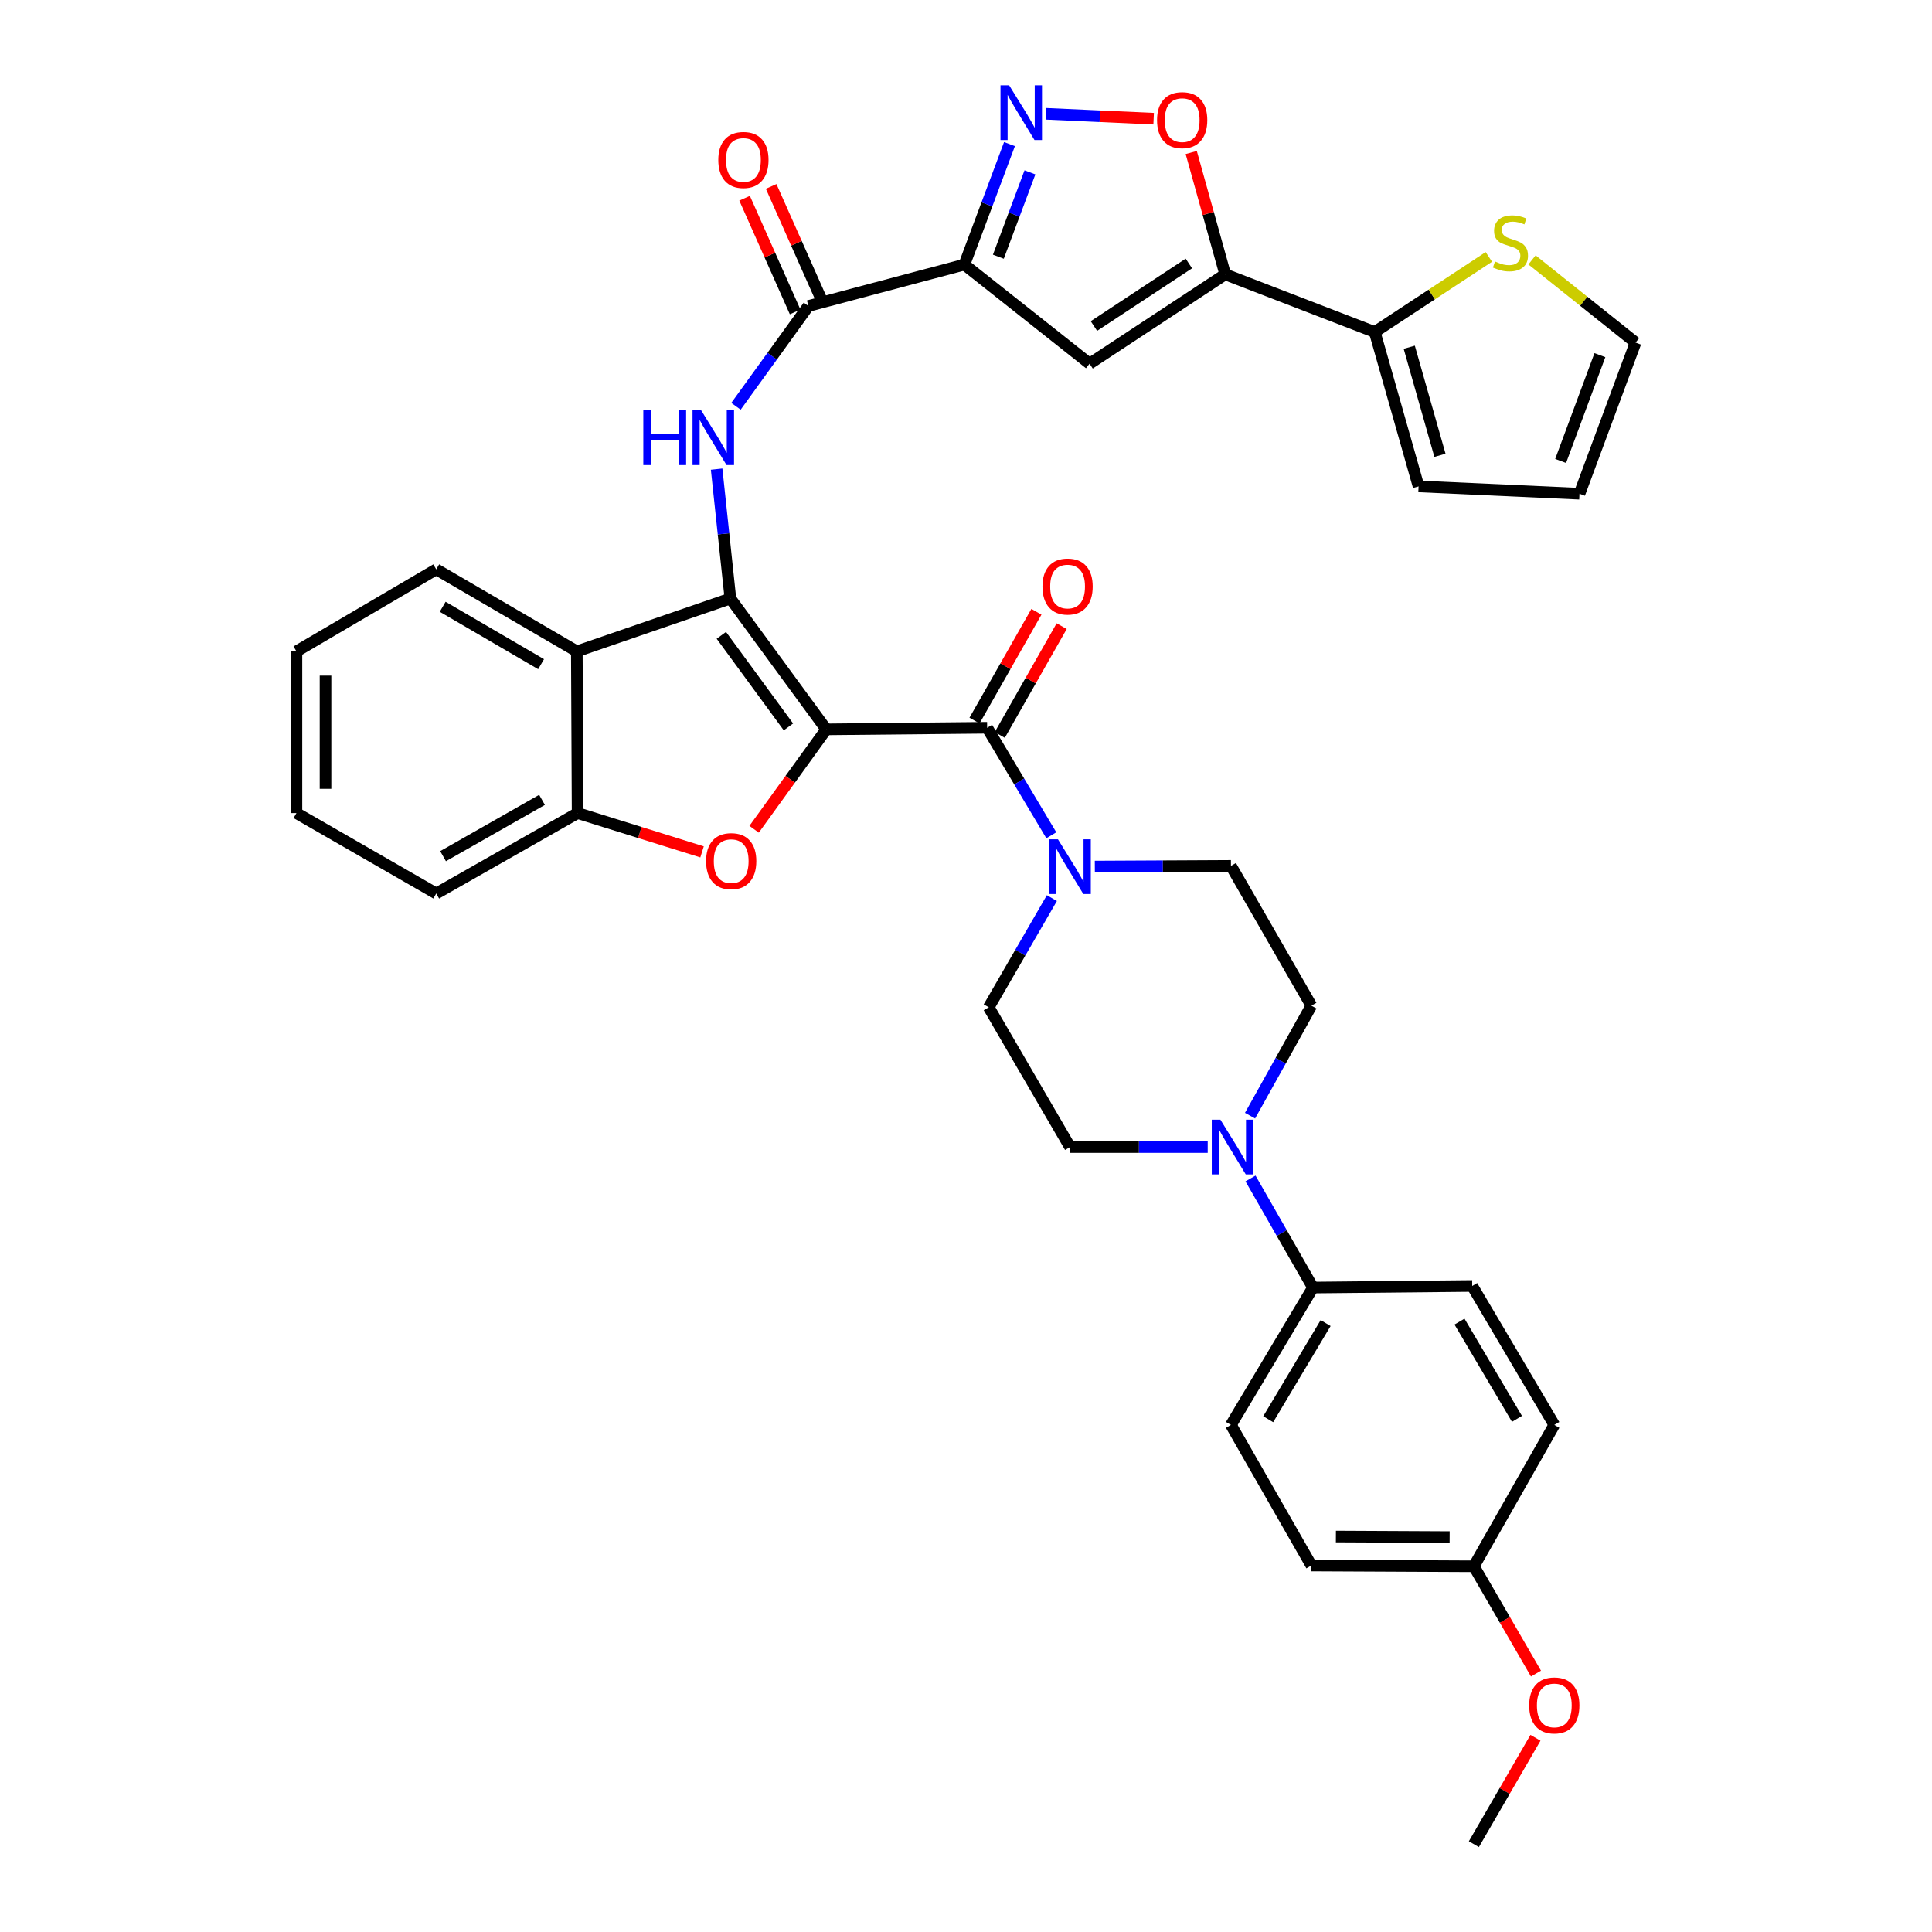 <?xml version='1.0' encoding='iso-8859-1'?>
<svg version='1.1' baseProfile='full'
              xmlns='http://www.w3.org/2000/svg'
                      xmlns:rdkit='http://www.rdkit.org/xml'
                      xmlns:xlink='http://www.w3.org/1999/xlink'
                  xml:space='preserve'
width='1000px' height='1000px' viewBox='0 0 1000 1000'>
<!-- END OF HEADER -->
<rect style='opacity:1.0;fill:#FFFFFF;stroke:none' width='1000' height='1000' x='0' y='0'> </rect>
<path class='bond-0' d='M 427.669,377.52 L 378.056,309.794' style='fill:none;fill-rule:evenodd;stroke:#000000;stroke-width:6px;stroke-linecap:butt;stroke-linejoin:miter;stroke-opacity:1' />
<path class='bond-0' d='M 408.091,376.252 L 373.361,328.844' style='fill:none;fill-rule:evenodd;stroke:#000000;stroke-width:6px;stroke-linecap:butt;stroke-linejoin:miter;stroke-opacity:1' />
<path class='bond-1' d='M 427.669,377.52 L 408.997,403.373' style='fill:none;fill-rule:evenodd;stroke:#000000;stroke-width:6px;stroke-linecap:butt;stroke-linejoin:miter;stroke-opacity:1' />
<path class='bond-1' d='M 408.997,403.373 L 390.325,429.226' style='fill:none;fill-rule:evenodd;stroke:#FF0000;stroke-width:6px;stroke-linecap:butt;stroke-linejoin:miter;stroke-opacity:1' />
<path class='bond-3' d='M 427.669,377.52 L 510.941,376.693' style='fill:none;fill-rule:evenodd;stroke:#000000;stroke-width:6px;stroke-linecap:butt;stroke-linejoin:miter;stroke-opacity:1' />
<path class='bond-5' d='M 378.056,309.794 L 374.491,276.306' style='fill:none;fill-rule:evenodd;stroke:#000000;stroke-width:6px;stroke-linecap:butt;stroke-linejoin:miter;stroke-opacity:1' />
<path class='bond-5' d='M 374.491,276.306 L 370.926,242.817' style='fill:none;fill-rule:evenodd;stroke:#0000FF;stroke-width:6px;stroke-linecap:butt;stroke-linejoin:miter;stroke-opacity:1' />
<path class='bond-8' d='M 378.056,309.794 L 298.562,337.15' style='fill:none;fill-rule:evenodd;stroke:#000000;stroke-width:6px;stroke-linecap:butt;stroke-linejoin:miter;stroke-opacity:1' />
<path class='bond-12' d='M 363.383,440.942 L 331.173,430.895' style='fill:none;fill-rule:evenodd;stroke:#FF0000;stroke-width:6px;stroke-linecap:butt;stroke-linejoin:miter;stroke-opacity:1' />
<path class='bond-12' d='M 331.173,430.895 L 298.963,420.848' style='fill:none;fill-rule:evenodd;stroke:#000000;stroke-width:6px;stroke-linecap:butt;stroke-linejoin:miter;stroke-opacity:1' />
<path class='bond-2' d='M 499.156,136.949 L 418.433,158.396' style='fill:none;fill-rule:evenodd;stroke:#000000;stroke-width:6px;stroke-linecap:butt;stroke-linejoin:miter;stroke-opacity:1' />
<path class='bond-6' d='M 499.156,136.949 L 563.956,188.251' style='fill:none;fill-rule:evenodd;stroke:#000000;stroke-width:6px;stroke-linecap:butt;stroke-linejoin:miter;stroke-opacity:1' />
<path class='bond-7' d='M 499.156,136.949 L 510.831,105.766' style='fill:none;fill-rule:evenodd;stroke:#000000;stroke-width:6px;stroke-linecap:butt;stroke-linejoin:miter;stroke-opacity:1' />
<path class='bond-7' d='M 510.831,105.766 L 522.506,74.584' style='fill:none;fill-rule:evenodd;stroke:#0000FF;stroke-width:6px;stroke-linecap:butt;stroke-linejoin:miter;stroke-opacity:1' />
<path class='bond-7' d='M 516.748,132.869 L 524.92,111.042' style='fill:none;fill-rule:evenodd;stroke:#000000;stroke-width:6px;stroke-linecap:butt;stroke-linejoin:miter;stroke-opacity:1' />
<path class='bond-7' d='M 524.92,111.042 L 533.093,89.213' style='fill:none;fill-rule:evenodd;stroke:#0000FF;stroke-width:6px;stroke-linecap:butt;stroke-linejoin:miter;stroke-opacity:1' />
<path class='bond-10' d='M 510.941,376.693 L 527.549,404.518' style='fill:none;fill-rule:evenodd;stroke:#000000;stroke-width:6px;stroke-linecap:butt;stroke-linejoin:miter;stroke-opacity:1' />
<path class='bond-10' d='M 527.549,404.518 L 544.158,432.344' style='fill:none;fill-rule:evenodd;stroke:#0000FF;stroke-width:6px;stroke-linecap:butt;stroke-linejoin:miter;stroke-opacity:1' />
<path class='bond-17' d='M 517.479,380.413 L 533.501,352.253' style='fill:none;fill-rule:evenodd;stroke:#000000;stroke-width:6px;stroke-linecap:butt;stroke-linejoin:miter;stroke-opacity:1' />
<path class='bond-17' d='M 533.501,352.253 L 549.523,324.094' style='fill:none;fill-rule:evenodd;stroke:#FF0000;stroke-width:6px;stroke-linecap:butt;stroke-linejoin:miter;stroke-opacity:1' />
<path class='bond-17' d='M 504.403,372.973 L 520.425,344.813' style='fill:none;fill-rule:evenodd;stroke:#000000;stroke-width:6px;stroke-linecap:butt;stroke-linejoin:miter;stroke-opacity:1' />
<path class='bond-17' d='M 520.425,344.813 L 536.447,316.654' style='fill:none;fill-rule:evenodd;stroke:#FF0000;stroke-width:6px;stroke-linecap:butt;stroke-linejoin:miter;stroke-opacity:1' />
<path class='bond-4' d='M 634.164,142.006 L 563.956,188.251' style='fill:none;fill-rule:evenodd;stroke:#000000;stroke-width:6px;stroke-linecap:butt;stroke-linejoin:miter;stroke-opacity:1' />
<path class='bond-4' d='M 615.357,136.379 L 566.212,168.75' style='fill:none;fill-rule:evenodd;stroke:#000000;stroke-width:6px;stroke-linecap:butt;stroke-linejoin:miter;stroke-opacity:1' />
<path class='bond-13' d='M 634.164,142.006 L 711.551,171.861' style='fill:none;fill-rule:evenodd;stroke:#000000;stroke-width:6px;stroke-linecap:butt;stroke-linejoin:miter;stroke-opacity:1' />
<path class='bond-40' d='M 634.164,142.006 L 625.373,110.471' style='fill:none;fill-rule:evenodd;stroke:#000000;stroke-width:6px;stroke-linecap:butt;stroke-linejoin:miter;stroke-opacity:1' />
<path class='bond-40' d='M 625.373,110.471 L 616.582,78.936' style='fill:none;fill-rule:evenodd;stroke:#FF0000;stroke-width:6px;stroke-linecap:butt;stroke-linejoin:miter;stroke-opacity:1' />
<path class='bond-9' d='M 380.942,210.302 L 399.688,184.349' style='fill:none;fill-rule:evenodd;stroke:#0000FF;stroke-width:6px;stroke-linecap:butt;stroke-linejoin:miter;stroke-opacity:1' />
<path class='bond-9' d='M 399.688,184.349 L 418.433,158.396' style='fill:none;fill-rule:evenodd;stroke:#000000;stroke-width:6px;stroke-linecap:butt;stroke-linejoin:miter;stroke-opacity:1' />
<path class='bond-11' d='M 541.418,58.906 L 569.272,60.17' style='fill:none;fill-rule:evenodd;stroke:#0000FF;stroke-width:6px;stroke-linecap:butt;stroke-linejoin:miter;stroke-opacity:1' />
<path class='bond-11' d='M 569.272,60.17 L 597.126,61.433' style='fill:none;fill-rule:evenodd;stroke:#FF0000;stroke-width:6px;stroke-linecap:butt;stroke-linejoin:miter;stroke-opacity:1' />
<path class='bond-31' d='M 298.562,337.15 L 225.796,294.691' style='fill:none;fill-rule:evenodd;stroke:#000000;stroke-width:6px;stroke-linecap:butt;stroke-linejoin:miter;stroke-opacity:1' />
<path class='bond-31' d='M 280.065,343.776 L 229.129,314.054' style='fill:none;fill-rule:evenodd;stroke:#000000;stroke-width:6px;stroke-linecap:butt;stroke-linejoin:miter;stroke-opacity:1' />
<path class='bond-37' d='M 298.562,337.15 L 298.963,420.848' style='fill:none;fill-rule:evenodd;stroke:#000000;stroke-width:6px;stroke-linecap:butt;stroke-linejoin:miter;stroke-opacity:1' />
<path class='bond-22' d='M 425.307,155.341 L 412.227,125.915' style='fill:none;fill-rule:evenodd;stroke:#000000;stroke-width:6px;stroke-linecap:butt;stroke-linejoin:miter;stroke-opacity:1' />
<path class='bond-22' d='M 412.227,125.915 L 399.147,96.489' style='fill:none;fill-rule:evenodd;stroke:#FF0000;stroke-width:6px;stroke-linecap:butt;stroke-linejoin:miter;stroke-opacity:1' />
<path class='bond-22' d='M 411.56,161.452 L 398.48,132.026' style='fill:none;fill-rule:evenodd;stroke:#000000;stroke-width:6px;stroke-linecap:butt;stroke-linejoin:miter;stroke-opacity:1' />
<path class='bond-22' d='M 398.48,132.026 L 385.4,102.6' style='fill:none;fill-rule:evenodd;stroke:#FF0000;stroke-width:6px;stroke-linecap:butt;stroke-linejoin:miter;stroke-opacity:1' />
<path class='bond-18' d='M 566.682,448.533 L 601.91,448.356' style='fill:none;fill-rule:evenodd;stroke:#0000FF;stroke-width:6px;stroke-linecap:butt;stroke-linejoin:miter;stroke-opacity:1' />
<path class='bond-18' d='M 601.91,448.356 L 637.139,448.179' style='fill:none;fill-rule:evenodd;stroke:#000000;stroke-width:6px;stroke-linecap:butt;stroke-linejoin:miter;stroke-opacity:1' />
<path class='bond-19' d='M 544.451,464.859 L 528.105,493.111' style='fill:none;fill-rule:evenodd;stroke:#0000FF;stroke-width:6px;stroke-linecap:butt;stroke-linejoin:miter;stroke-opacity:1' />
<path class='bond-19' d='M 528.105,493.111 L 511.76,521.363' style='fill:none;fill-rule:evenodd;stroke:#000000;stroke-width:6px;stroke-linecap:butt;stroke-linejoin:miter;stroke-opacity:1' />
<path class='bond-32' d='M 298.963,420.848 L 225.796,462.48' style='fill:none;fill-rule:evenodd;stroke:#000000;stroke-width:6px;stroke-linecap:butt;stroke-linejoin:miter;stroke-opacity:1' />
<path class='bond-32' d='M 280.548,414.017 L 229.331,443.159' style='fill:none;fill-rule:evenodd;stroke:#000000;stroke-width:6px;stroke-linecap:butt;stroke-linejoin:miter;stroke-opacity:1' />
<path class='bond-15' d='M 711.551,171.861 L 741.089,152.422' style='fill:none;fill-rule:evenodd;stroke:#000000;stroke-width:6px;stroke-linecap:butt;stroke-linejoin:miter;stroke-opacity:1' />
<path class='bond-15' d='M 741.089,152.422 L 770.627,132.983' style='fill:none;fill-rule:evenodd;stroke:#CCCC00;stroke-width:6px;stroke-linecap:butt;stroke-linejoin:miter;stroke-opacity:1' />
<path class='bond-23' d='M 711.551,171.861 L 734.252,251.764' style='fill:none;fill-rule:evenodd;stroke:#000000;stroke-width:6px;stroke-linecap:butt;stroke-linejoin:miter;stroke-opacity:1' />
<path class='bond-23' d='M 729.428,179.735 L 745.319,235.667' style='fill:none;fill-rule:evenodd;stroke:#000000;stroke-width:6px;stroke-linecap:butt;stroke-linejoin:miter;stroke-opacity:1' />
<path class='bond-14' d='M 625.108,593.719 L 589.484,593.719' style='fill:none;fill-rule:evenodd;stroke:#0000FF;stroke-width:6px;stroke-linecap:butt;stroke-linejoin:miter;stroke-opacity:1' />
<path class='bond-14' d='M 589.484,593.719 L 553.859,593.719' style='fill:none;fill-rule:evenodd;stroke:#000000;stroke-width:6px;stroke-linecap:butt;stroke-linejoin:miter;stroke-opacity:1' />
<path class='bond-16' d='M 647.259,609.974 L 663.429,638.208' style='fill:none;fill-rule:evenodd;stroke:#0000FF;stroke-width:6px;stroke-linecap:butt;stroke-linejoin:miter;stroke-opacity:1' />
<path class='bond-16' d='M 663.429,638.208 L 679.599,666.442' style='fill:none;fill-rule:evenodd;stroke:#000000;stroke-width:6px;stroke-linecap:butt;stroke-linejoin:miter;stroke-opacity:1' />
<path class='bond-38' d='M 647.017,577.464 L 662.894,548.999' style='fill:none;fill-rule:evenodd;stroke:#0000FF;stroke-width:6px;stroke-linecap:butt;stroke-linejoin:miter;stroke-opacity:1' />
<path class='bond-38' d='M 662.894,548.999 L 678.771,520.535' style='fill:none;fill-rule:evenodd;stroke:#000000;stroke-width:6px;stroke-linecap:butt;stroke-linejoin:miter;stroke-opacity:1' />
<path class='bond-24' d='M 792.961,134.529 L 819.76,155.928' style='fill:none;fill-rule:evenodd;stroke:#CCCC00;stroke-width:6px;stroke-linecap:butt;stroke-linejoin:miter;stroke-opacity:1' />
<path class='bond-24' d='M 819.76,155.928 L 846.56,177.327' style='fill:none;fill-rule:evenodd;stroke:#000000;stroke-width:6px;stroke-linecap:butt;stroke-linejoin:miter;stroke-opacity:1' />
<path class='bond-26' d='M 679.599,666.442 L 637.139,737.536' style='fill:none;fill-rule:evenodd;stroke:#000000;stroke-width:6px;stroke-linecap:butt;stroke-linejoin:miter;stroke-opacity:1' />
<path class='bond-26' d='M 686.146,684.82 L 656.425,734.586' style='fill:none;fill-rule:evenodd;stroke:#000000;stroke-width:6px;stroke-linecap:butt;stroke-linejoin:miter;stroke-opacity:1' />
<path class='bond-27' d='M 679.599,666.442 L 762.009,665.623' style='fill:none;fill-rule:evenodd;stroke:#000000;stroke-width:6px;stroke-linecap:butt;stroke-linejoin:miter;stroke-opacity:1' />
<path class='bond-21' d='M 637.139,448.179 L 678.771,520.535' style='fill:none;fill-rule:evenodd;stroke:#000000;stroke-width:6px;stroke-linecap:butt;stroke-linejoin:miter;stroke-opacity:1' />
<path class='bond-20' d='M 511.76,521.363 L 553.859,593.719' style='fill:none;fill-rule:evenodd;stroke:#000000;stroke-width:6px;stroke-linecap:butt;stroke-linejoin:miter;stroke-opacity:1' />
<path class='bond-25' d='M 734.252,251.764 L 817.532,255.559' style='fill:none;fill-rule:evenodd;stroke:#000000;stroke-width:6px;stroke-linecap:butt;stroke-linejoin:miter;stroke-opacity:1' />
<path class='bond-42' d='M 846.56,177.327 L 817.532,255.559' style='fill:none;fill-rule:evenodd;stroke:#000000;stroke-width:6px;stroke-linecap:butt;stroke-linejoin:miter;stroke-opacity:1' />
<path class='bond-42' d='M 828.101,183.828 L 807.781,238.59' style='fill:none;fill-rule:evenodd;stroke:#000000;stroke-width:6px;stroke-linecap:butt;stroke-linejoin:miter;stroke-opacity:1' />
<path class='bond-30' d='M 637.139,737.536 L 678.771,810.293' style='fill:none;fill-rule:evenodd;stroke:#000000;stroke-width:6px;stroke-linecap:butt;stroke-linejoin:miter;stroke-opacity:1' />
<path class='bond-29' d='M 762.009,665.623 L 804.502,737.536' style='fill:none;fill-rule:evenodd;stroke:#000000;stroke-width:6px;stroke-linecap:butt;stroke-linejoin:miter;stroke-opacity:1' />
<path class='bond-29' d='M 755.431,684.064 L 785.175,734.403' style='fill:none;fill-rule:evenodd;stroke:#000000;stroke-width:6px;stroke-linecap:butt;stroke-linejoin:miter;stroke-opacity:1' />
<path class='bond-28' d='M 762.87,810.703 L 804.502,737.536' style='fill:none;fill-rule:evenodd;stroke:#000000;stroke-width:6px;stroke-linecap:butt;stroke-linejoin:miter;stroke-opacity:1' />
<path class='bond-33' d='M 762.87,810.703 L 778.941,838.473' style='fill:none;fill-rule:evenodd;stroke:#000000;stroke-width:6px;stroke-linecap:butt;stroke-linejoin:miter;stroke-opacity:1' />
<path class='bond-33' d='M 778.941,838.473 L 795.012,866.243' style='fill:none;fill-rule:evenodd;stroke:#FF0000;stroke-width:6px;stroke-linecap:butt;stroke-linejoin:miter;stroke-opacity:1' />
<path class='bond-41' d='M 762.87,810.703 L 678.771,810.293' style='fill:none;fill-rule:evenodd;stroke:#000000;stroke-width:6px;stroke-linecap:butt;stroke-linejoin:miter;stroke-opacity:1' />
<path class='bond-41' d='M 750.329,795.597 L 691.459,795.31' style='fill:none;fill-rule:evenodd;stroke:#000000;stroke-width:6px;stroke-linecap:butt;stroke-linejoin:miter;stroke-opacity:1' />
<path class='bond-35' d='M 225.796,294.691 L 153.44,337.15' style='fill:none;fill-rule:evenodd;stroke:#000000;stroke-width:6px;stroke-linecap:butt;stroke-linejoin:miter;stroke-opacity:1' />
<path class='bond-36' d='M 225.796,462.48 L 153.44,420.848' style='fill:none;fill-rule:evenodd;stroke:#000000;stroke-width:6px;stroke-linecap:butt;stroke-linejoin:miter;stroke-opacity:1' />
<path class='bond-34' d='M 794.753,899.478 L 778.812,927.012' style='fill:none;fill-rule:evenodd;stroke:#FF0000;stroke-width:6px;stroke-linecap:butt;stroke-linejoin:miter;stroke-opacity:1' />
<path class='bond-34' d='M 778.812,927.012 L 762.87,954.545' style='fill:none;fill-rule:evenodd;stroke:#000000;stroke-width:6px;stroke-linecap:butt;stroke-linejoin:miter;stroke-opacity:1' />
<path class='bond-39' d='M 153.44,337.15 L 153.44,420.848' style='fill:none;fill-rule:evenodd;stroke:#000000;stroke-width:6px;stroke-linecap:butt;stroke-linejoin:miter;stroke-opacity:1' />
<path class='bond-39' d='M 168.485,349.705 L 168.485,408.294' style='fill:none;fill-rule:evenodd;stroke:#000000;stroke-width:6px;stroke-linecap:butt;stroke-linejoin:miter;stroke-opacity:1' />
<path  class='atom-2' d='M 365.465 445.727
Q 365.465 438.927, 368.825 435.127
Q 372.185 431.327, 378.465 431.327
Q 384.745 431.327, 388.105 435.127
Q 391.465 438.927, 391.465 445.727
Q 391.465 452.607, 388.065 456.527
Q 384.665 460.407, 378.465 460.407
Q 372.225 460.407, 368.825 456.527
Q 365.465 452.647, 365.465 445.727
M 378.465 457.207
Q 382.785 457.207, 385.105 454.327
Q 387.465 451.407, 387.465 445.727
Q 387.465 440.167, 385.105 437.367
Q 382.785 434.527, 378.465 434.527
Q 374.145 434.527, 371.785 437.327
Q 369.465 440.127, 369.465 445.727
Q 369.465 451.447, 371.785 454.327
Q 374.145 457.207, 378.465 457.207
' fill='#FF0000'/>
<path  class='atom-6' d='M 332.976 212.405
L 336.816 212.405
L 336.816 224.445
L 351.296 224.445
L 351.296 212.405
L 355.136 212.405
L 355.136 240.725
L 351.296 240.725
L 351.296 227.645
L 336.816 227.645
L 336.816 240.725
L 332.976 240.725
L 332.976 212.405
' fill='#0000FF'/>
<path  class='atom-6' d='M 362.936 212.405
L 372.216 227.405
Q 373.136 228.885, 374.616 231.565
Q 376.096 234.245, 376.176 234.405
L 376.176 212.405
L 379.936 212.405
L 379.936 240.725
L 376.056 240.725
L 366.096 224.325
Q 364.936 222.405, 363.696 220.205
Q 362.496 218.005, 362.136 217.325
L 362.136 240.725
L 358.456 240.725
L 358.456 212.405
L 362.936 212.405
' fill='#0000FF'/>
<path  class='atom-8' d='M 522.333 44.165
L 531.613 59.165
Q 532.533 60.645, 534.013 63.325
Q 535.493 66.005, 535.573 66.165
L 535.573 44.165
L 539.333 44.165
L 539.333 72.485
L 535.453 72.485
L 525.493 56.085
Q 524.333 54.165, 523.093 51.965
Q 521.893 49.765, 521.533 49.085
L 521.533 72.485
L 517.853 72.485
L 517.853 44.165
L 522.333 44.165
' fill='#0000FF'/>
<path  class='atom-11' d='M 547.599 434.437
L 556.879 449.437
Q 557.799 450.917, 559.279 453.597
Q 560.759 456.277, 560.839 456.437
L 560.839 434.437
L 564.599 434.437
L 564.599 462.757
L 560.719 462.757
L 550.759 446.357
Q 549.599 444.437, 548.359 442.237
Q 547.159 440.037, 546.799 439.357
L 546.799 462.757
L 543.119 462.757
L 543.119 434.437
L 547.599 434.437
' fill='#0000FF'/>
<path  class='atom-12' d='M 598.89 62.183
Q 598.89 55.383, 602.25 51.583
Q 605.61 47.783, 611.89 47.783
Q 618.17 47.783, 621.53 51.583
Q 624.89 55.383, 624.89 62.183
Q 624.89 69.063, 621.49 72.983
Q 618.09 76.863, 611.89 76.863
Q 605.65 76.863, 602.25 72.983
Q 598.89 69.103, 598.89 62.183
M 611.89 73.663
Q 616.21 73.663, 618.53 70.783
Q 620.89 67.863, 620.89 62.183
Q 620.89 56.623, 618.53 53.823
Q 616.21 50.983, 611.89 50.983
Q 607.57 50.983, 605.21 53.783
Q 602.89 56.583, 602.89 62.183
Q 602.89 67.903, 605.21 70.783
Q 607.57 73.663, 611.89 73.663
' fill='#FF0000'/>
<path  class='atom-15' d='M 631.69 579.559
L 640.97 594.559
Q 641.89 596.039, 643.37 598.719
Q 644.85 601.399, 644.93 601.559
L 644.93 579.559
L 648.69 579.559
L 648.69 607.879
L 644.81 607.879
L 634.85 591.479
Q 633.69 589.559, 632.45 587.359
Q 631.25 585.159, 630.89 584.479
L 630.89 607.879
L 627.21 607.879
L 627.21 579.559
L 631.69 579.559
' fill='#0000FF'/>
<path  class='atom-16' d='M 773.81 135.344
Q 774.13 135.464, 775.45 136.024
Q 776.77 136.584, 778.21 136.944
Q 779.69 137.264, 781.13 137.264
Q 783.81 137.264, 785.37 135.984
Q 786.93 134.664, 786.93 132.384
Q 786.93 130.824, 786.13 129.864
Q 785.37 128.904, 784.17 128.384
Q 782.97 127.864, 780.97 127.264
Q 778.45 126.504, 776.93 125.784
Q 775.45 125.064, 774.37 123.544
Q 773.33 122.024, 773.33 119.464
Q 773.33 115.904, 775.73 113.704
Q 778.17 111.504, 782.97 111.504
Q 786.25 111.504, 789.97 113.064
L 789.05 116.144
Q 785.65 114.744, 783.09 114.744
Q 780.33 114.744, 778.81 115.904
Q 777.29 117.024, 777.33 118.984
Q 777.33 120.504, 778.09 121.424
Q 778.89 122.344, 780.01 122.864
Q 781.17 123.384, 783.09 123.984
Q 785.65 124.784, 787.17 125.584
Q 788.69 126.384, 789.77 128.024
Q 790.89 129.624, 790.89 132.384
Q 790.89 136.304, 788.25 138.424
Q 785.65 140.504, 781.29 140.504
Q 778.77 140.504, 776.85 139.944
Q 774.97 139.424, 772.73 138.504
L 773.81 135.344
' fill='#CCCC00'/>
<path  class='atom-18' d='M 539.581 303.589
Q 539.581 296.789, 542.941 292.989
Q 546.301 289.189, 552.581 289.189
Q 558.861 289.189, 562.221 292.989
Q 565.581 296.789, 565.581 303.589
Q 565.581 310.469, 562.181 314.389
Q 558.781 318.269, 552.581 318.269
Q 546.341 318.269, 542.941 314.389
Q 539.581 310.509, 539.581 303.589
M 552.581 315.069
Q 556.901 315.069, 559.221 312.189
Q 561.581 309.269, 561.581 303.589
Q 561.581 298.029, 559.221 295.229
Q 556.901 292.389, 552.581 292.389
Q 548.261 292.389, 545.901 295.189
Q 543.581 297.989, 543.581 303.589
Q 543.581 309.309, 545.901 312.189
Q 548.261 315.069, 552.581 315.069
' fill='#FF0000'/>
<path  class='atom-23' d='M 371.792 82.794
Q 371.792 75.994, 375.152 72.194
Q 378.512 68.394, 384.792 68.394
Q 391.072 68.394, 394.432 72.194
Q 397.792 75.994, 397.792 82.794
Q 397.792 89.674, 394.392 93.594
Q 390.992 97.474, 384.792 97.474
Q 378.552 97.474, 375.152 93.594
Q 371.792 89.714, 371.792 82.794
M 384.792 94.274
Q 389.112 94.274, 391.432 91.394
Q 393.792 88.474, 393.792 82.794
Q 393.792 77.234, 391.432 74.434
Q 389.112 71.594, 384.792 71.594
Q 380.472 71.594, 378.112 74.394
Q 375.792 77.194, 375.792 82.794
Q 375.792 88.514, 378.112 91.394
Q 380.472 94.274, 384.792 94.274
' fill='#FF0000'/>
<path  class='atom-34' d='M 791.502 882.721
Q 791.502 875.921, 794.862 872.121
Q 798.222 868.321, 804.502 868.321
Q 810.782 868.321, 814.142 872.121
Q 817.502 875.921, 817.502 882.721
Q 817.502 889.601, 814.102 893.521
Q 810.702 897.401, 804.502 897.401
Q 798.262 897.401, 794.862 893.521
Q 791.502 889.641, 791.502 882.721
M 804.502 894.201
Q 808.822 894.201, 811.142 891.321
Q 813.502 888.401, 813.502 882.721
Q 813.502 877.161, 811.142 874.361
Q 808.822 871.521, 804.502 871.521
Q 800.182 871.521, 797.822 874.321
Q 795.502 877.121, 795.502 882.721
Q 795.502 888.441, 797.822 891.321
Q 800.182 894.201, 804.502 894.201
' fill='#FF0000'/>
</svg>
